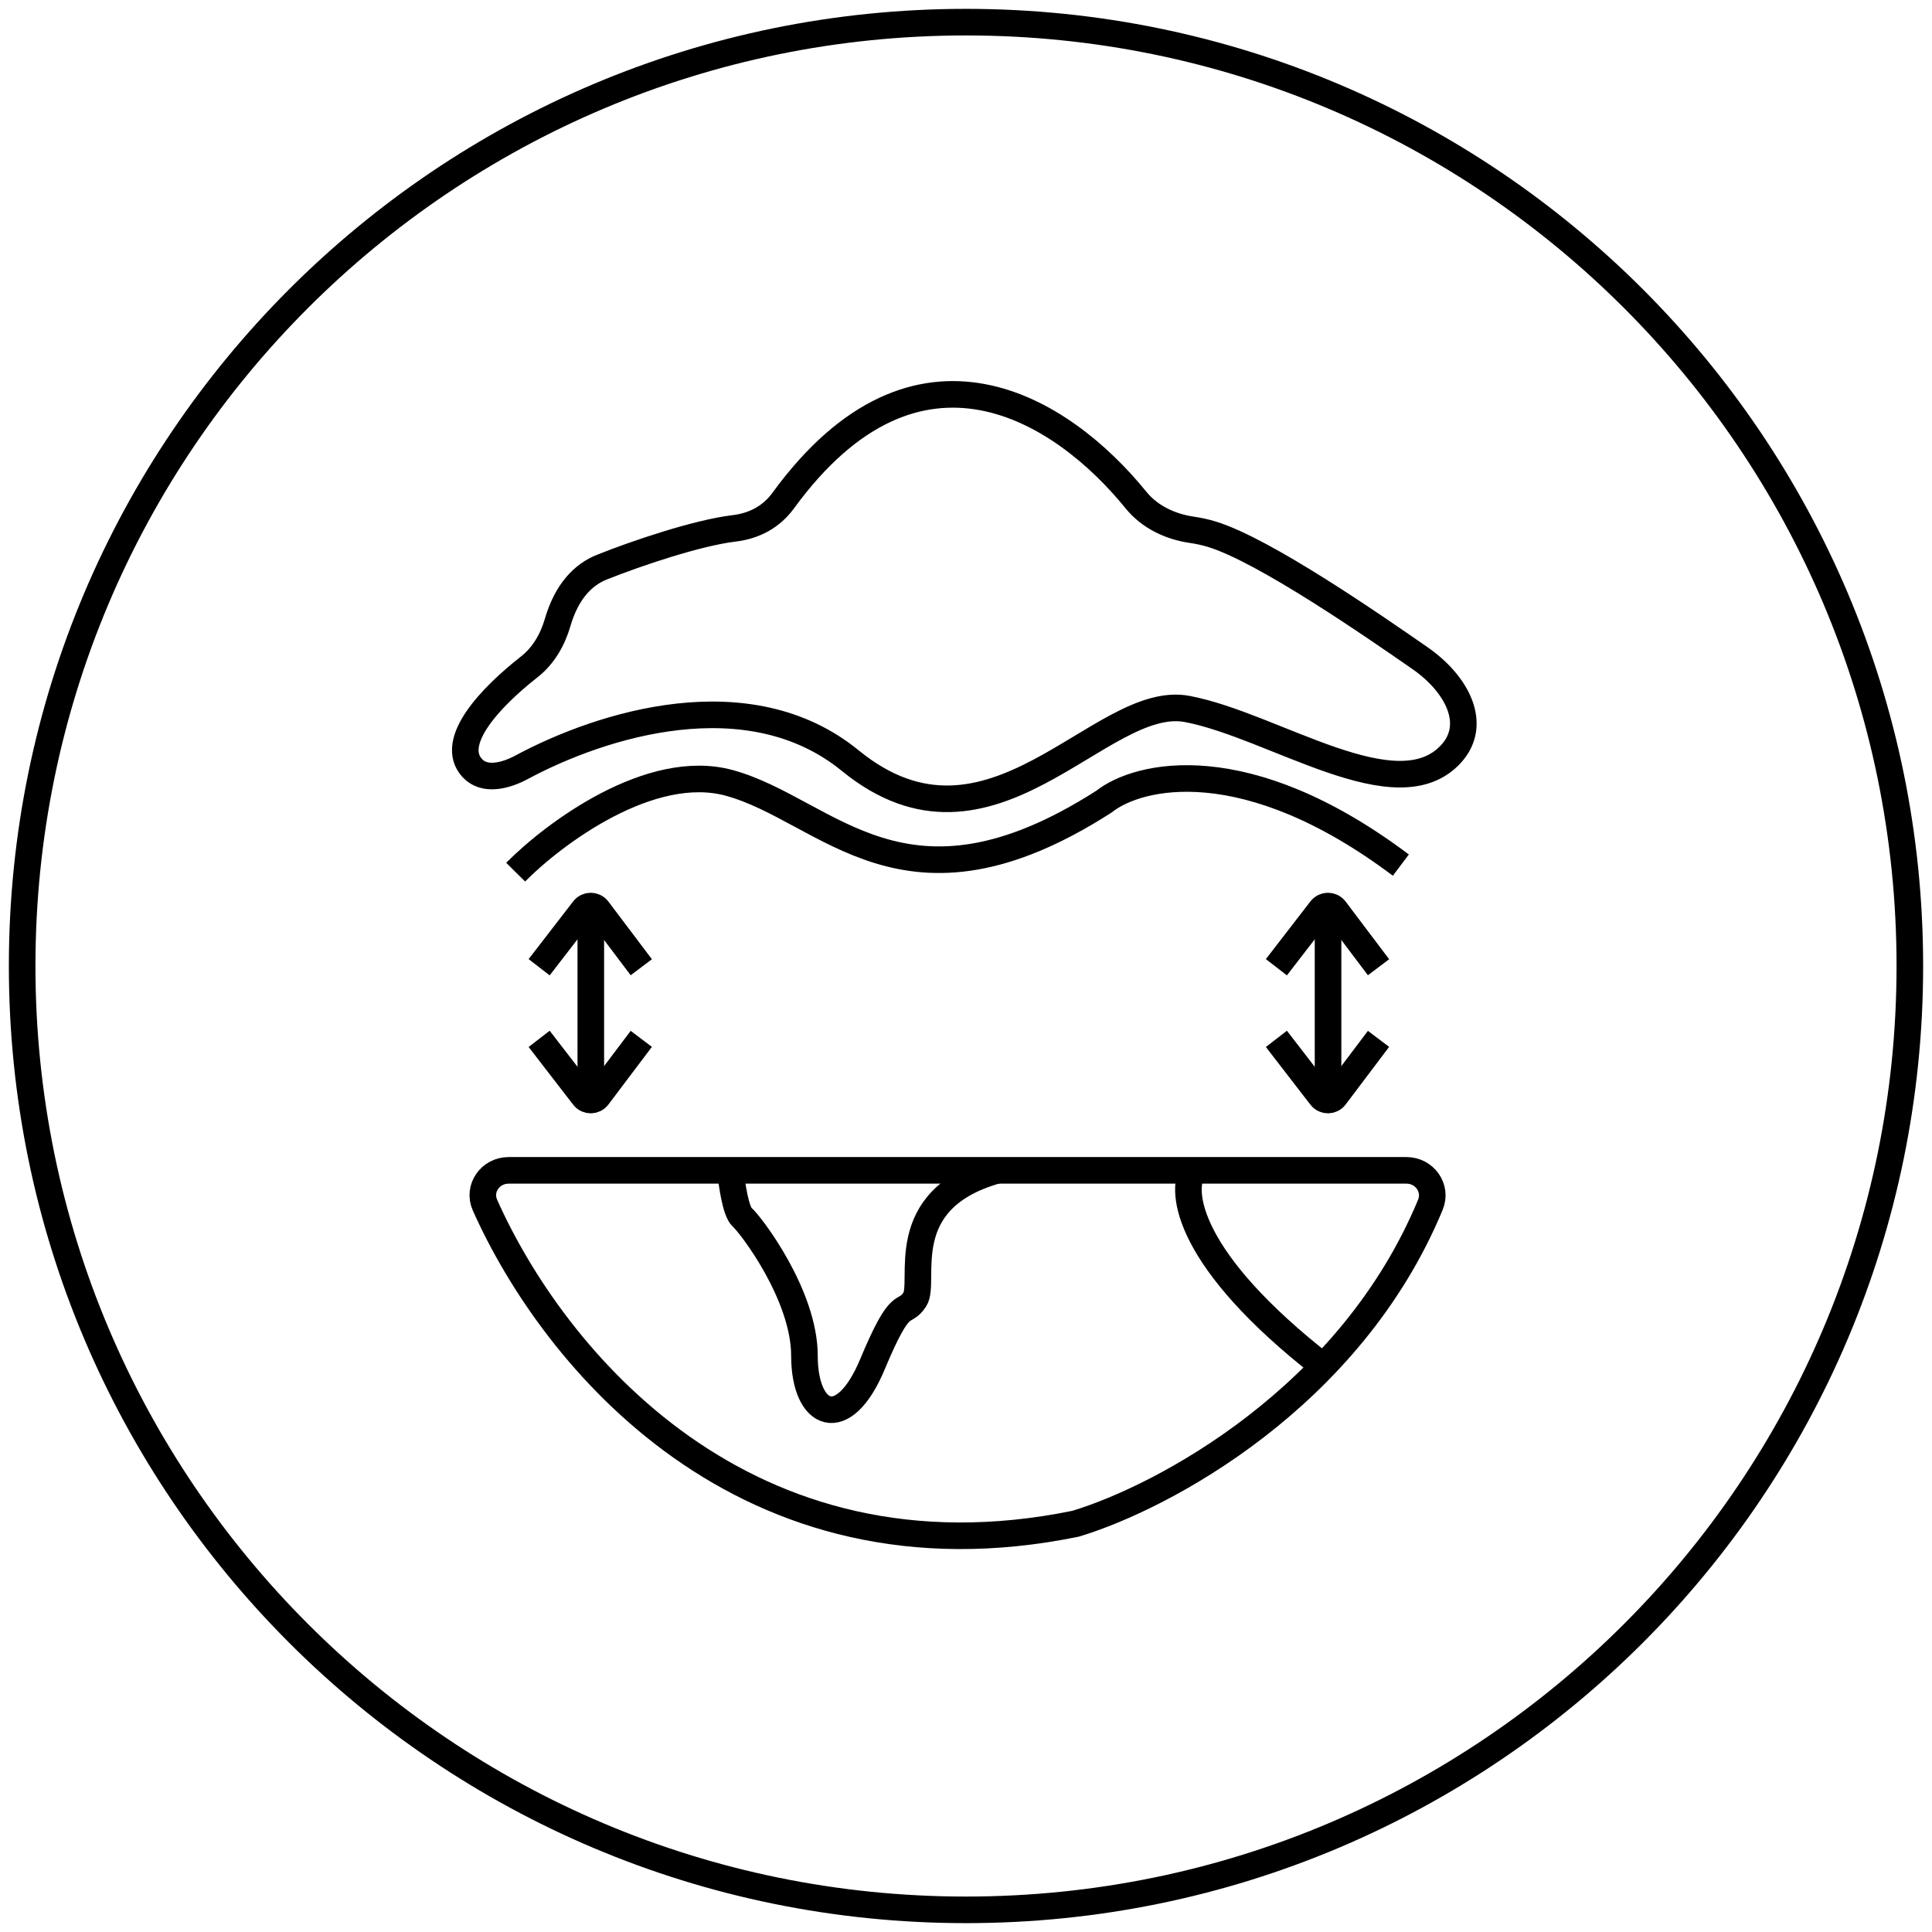<svg width="218" height="218" viewBox="0 0 218 218" fill="none" xmlns="http://www.w3.org/2000/svg">
<path d="M134.619 132.058C133.118 134.442 133.957 142.205 149.323 154.18" stroke="black" style="stroke:black;stroke-opacity:1;" stroke-width="3"/>
<path d="M58.185 98.41C62.513 94.038 73.393 85.905 82.295 88.342C93.422 91.389 102.033 104.901 124.553 90.462C128.438 87.371 140.581 84.474 158.067 97.615" stroke="black" style="stroke:black;stroke-opacity:1;" stroke-width="3"/>
<path d="M95.938 85.826C84.523 76.503 67.914 81.711 58.853 86.579C57.045 87.551 54.648 88.168 53.272 86.646C50.622 83.718 55.295 78.717 59.722 75.246C61.313 73.999 62.352 72.195 62.917 70.254C63.95 66.705 65.817 64.835 67.909 63.998C71.806 62.437 78.673 60.119 82.841 59.618C85.121 59.343 87.033 58.327 88.386 56.471C103.523 35.712 119.848 46.149 128.177 56.421C129.719 58.324 132.031 59.423 134.455 59.776C135.268 59.894 136.021 60.062 136.717 60.273C142.659 62.074 155.107 70.71 160.211 74.251L160.215 74.254C164.449 77.191 166.752 81.716 163.762 85.031C157.669 91.787 143.76 81.851 133.957 79.997C124.154 78.142 111.835 98.808 95.938 85.826Z" stroke="black" style="stroke:black;stroke-opacity:1;" stroke-width="3"/>
<path d="M66.664 101.854V124.772" stroke="black" style="stroke:black;stroke-opacity:1;" stroke-width="3"/>
<path d="M60.836 117.221L65.864 123.734C66.267 124.256 67.056 124.252 67.454 123.725L72.361 117.221" stroke="black" style="stroke:black;stroke-opacity:1;" stroke-width="3"/>
<path d="M60.836 109.14L65.864 102.626C66.267 102.104 67.056 102.108 67.454 102.635L72.361 109.14" stroke="black" style="stroke:black;stroke-opacity:1;" stroke-width="3"/>
<path d="M149.852 101.854V124.772" stroke="black" style="stroke:black;stroke-opacity:1;" stroke-width="3"/>
<path d="M144.023 117.221L149.051 123.734C149.454 124.256 150.244 124.252 150.641 123.725L155.548 117.221" stroke="black" style="stroke:black;stroke-opacity:1;" stroke-width="3"/>
<path d="M144.023 109.14L149.051 102.626C149.454 102.104 150.244 102.108 150.641 102.635L155.548 109.14" stroke="black" style="stroke:black;stroke-opacity:1;" stroke-width="3"/>
<path d="M121.373 171.931C83.979 179.586 62.408 153.216 54.725 135.985C53.882 134.093 55.323 132.058 57.394 132.058H158.696C160.738 132.058 162.179 134.056 161.398 135.942C152.403 157.66 131.306 168.926 121.373 171.931Z" stroke="black" style="stroke:black;stroke-opacity:1;" stroke-width="3"/>
<path d="M82.426 132.058C82.558 133.559 83.009 136.721 83.751 137.356C84.678 138.151 90.771 146.099 90.771 152.988C90.771 159.876 95.143 161.863 98.454 153.915C101.766 145.967 101.899 148.616 103.223 146.629C104.548 144.642 100.707 135.369 112.496 132.058" stroke="black" style="stroke:black;stroke-opacity:1;" stroke-width="3"/>
<path d="M109 215.5C167.818 215.5 215.5 167.818 215.5 109C215.5 50.182 167.818 2.5 109 2.5C50.182 2.5 2.5 50.182 2.5 109C2.5 167.818 50.182 215.5 109 215.5Z" stroke="black" style="stroke:black;stroke-opacity:1;" stroke-width="3"/>
</svg>
